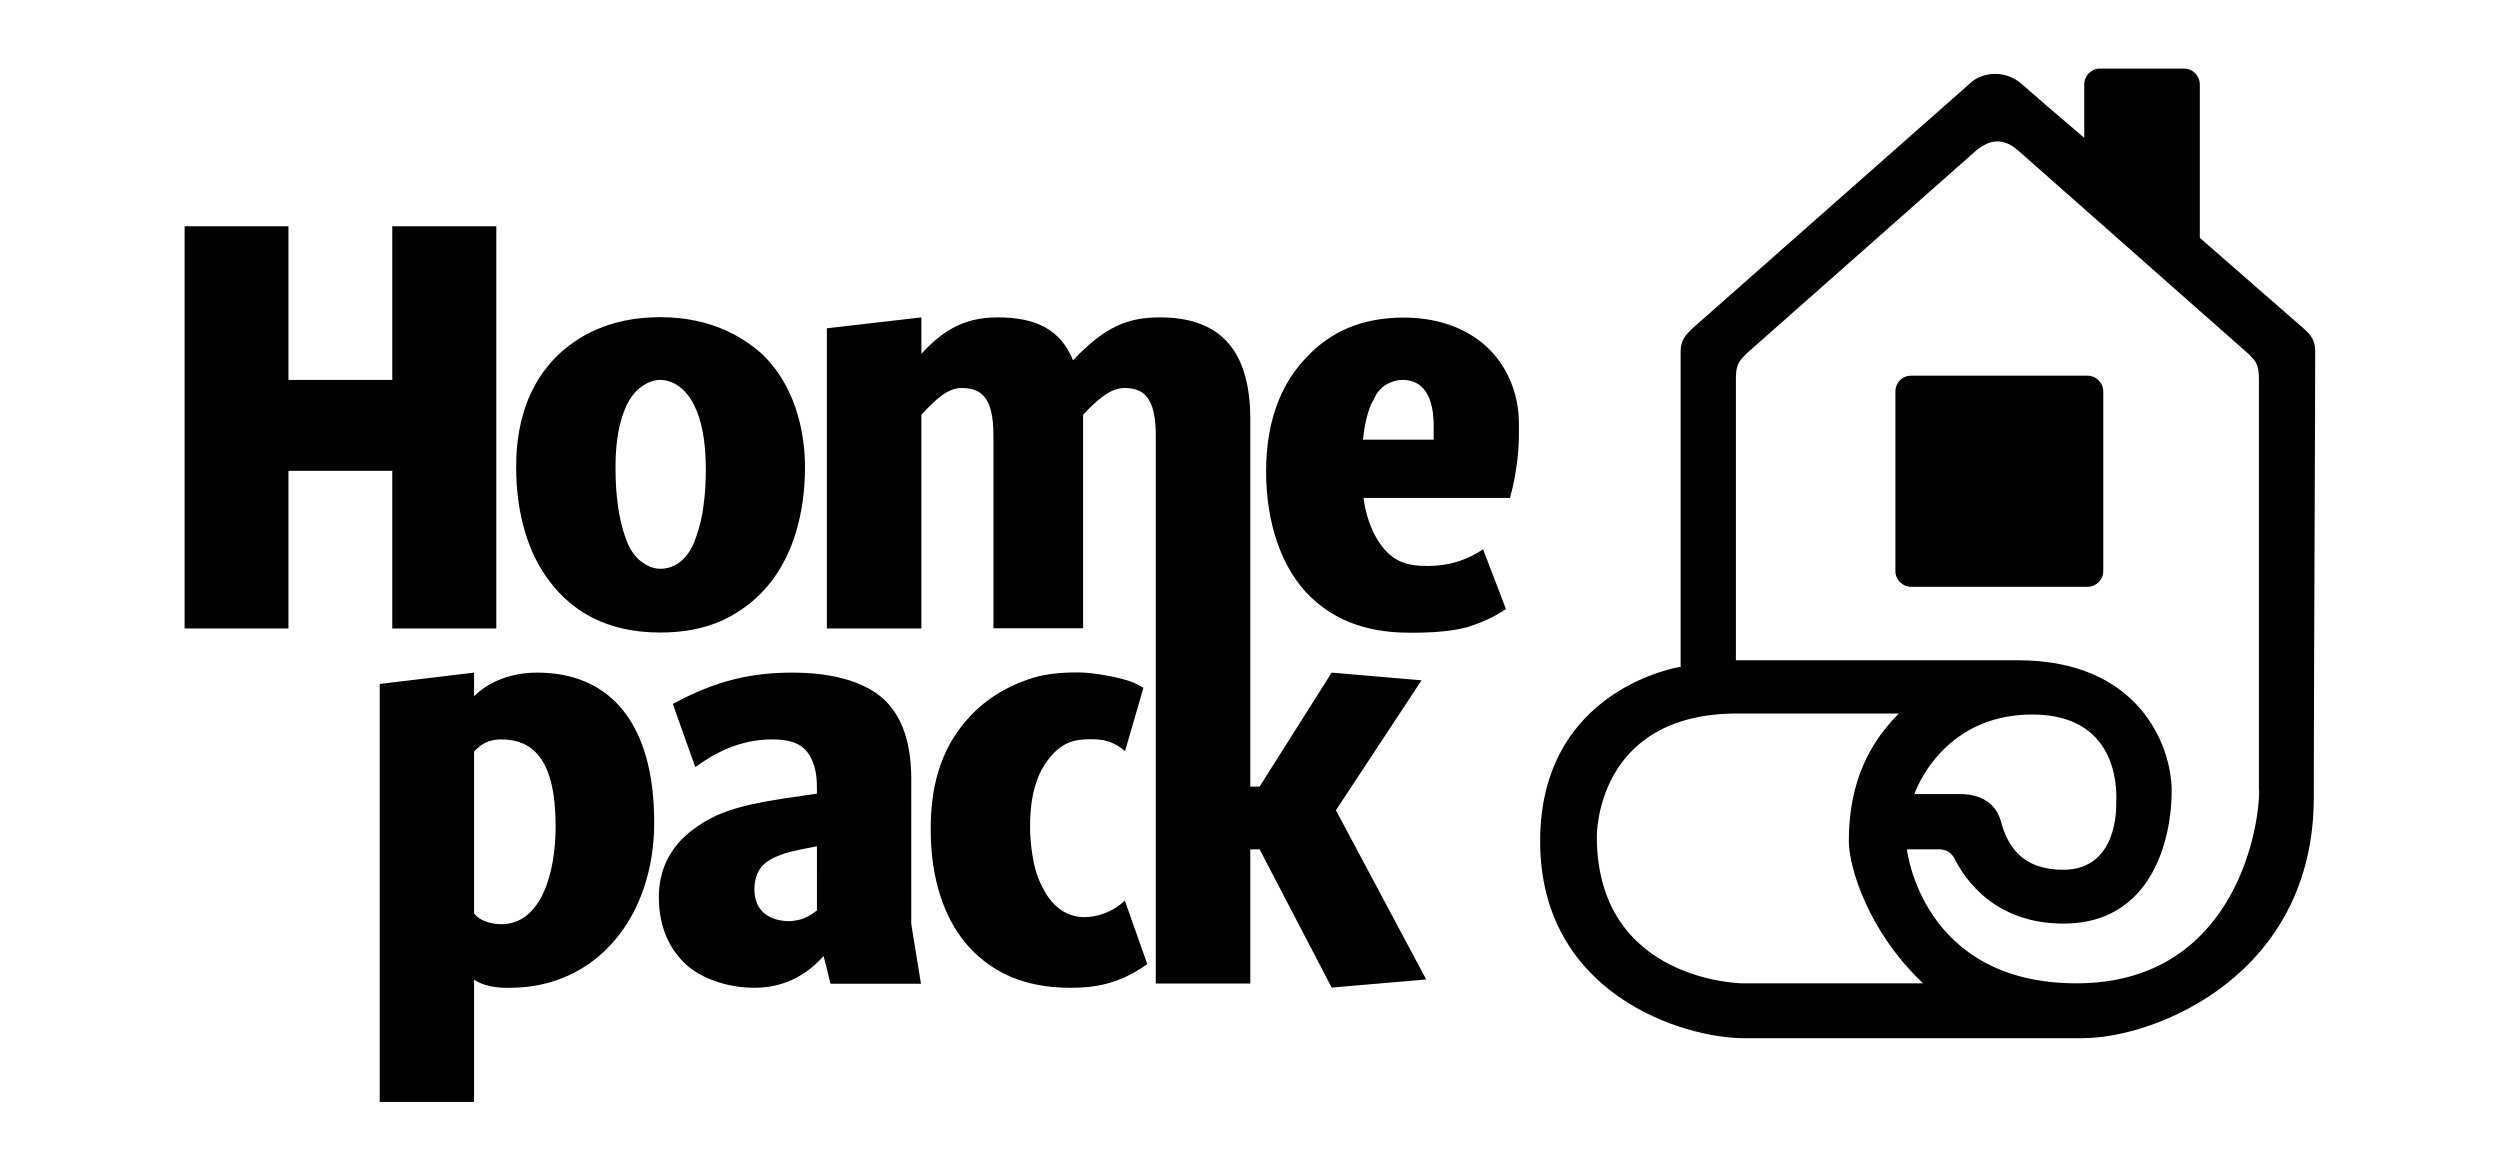 <?xml version="1.0" encoding="UTF-8"?> <!-- Generator: Adobe Illustrator 24.0.1, SVG Export Plug-In . SVG Version: 6.00 Build 0) --> <svg xmlns="http://www.w3.org/2000/svg" xmlns:xlink="http://www.w3.org/1999/xlink" id="Layer_1" x="0px" y="0px" viewBox="0 0 123.51 57.83" style="enable-background:new 0 0 123.51 57.83;" xml:space="preserve"> <g> <g> <g> <path d="M19.38,31.05h5.14V11.18h-5.14v7.59h-5.13v-7.59H9.12v19.87h5.13v-7.79h5.13V31.05z M53.58,45.31 c-0.7,0-1.54-0.32-2.13-1.58c-0.24-0.47-0.36-0.96-0.44-1.46c-0.08-0.47-0.12-0.97-0.12-1.43c0-0.82,0.08-2.19,0.82-3.21 c0.67-0.93,1.31-1.11,2.16-1.11c0.7,0,1.16,0.12,1.71,0.59l0.91-3.13c-0.33-0.2-0.58-0.32-1.06-0.44 c-0.79-0.2-1.62-0.32-2.19-0.32c-0.85,0-1.72,0.07-2.54,0.38c-1.07,0.38-2,0.96-2.77,1.78c-1.61,1.72-1.95,3.76-1.95,5.6 c0,2.45,0.67,4.32,1.69,5.57c1.58,1.9,3.61,2.25,5.25,2.25c1.05,0,2.33-0.14,3.76-1.17l-1.11-3.14 C54.97,45.08,54.16,45.31,53.58,45.31z M32.62,31.25c1.08,0,2.13-0.17,3.09-0.61c0.93-0.44,1.72-1.05,2.36-1.87 c1.08-1.37,1.7-3.35,1.7-5.69c0-1.29-0.27-3.79-2.1-5.57c-0.88-0.79-2.45-1.84-5.05-1.84c-2.57,0-4.11,0.99-5.02,1.84 c-1.9,1.81-2.1,4.25-2.1,5.57c0,2.33,0.61,4.32,1.69,5.69C28.27,30.18,29.96,31.25,32.62,31.25z M30.87,20.23 c0.17-0.44,0.41-0.79,0.72-1.05c0.32-0.26,0.67-0.41,1.03-0.41c0.49,0,1.28,0.29,1.77,1.46c0.39,0.9,0.48,2.02,0.48,2.98 c0,0.58-0.03,1.16-0.11,1.75c-0.07,0.55-0.18,1.04-0.36,1.54c-0.46,1.43-1.36,1.6-1.77,1.6c-0.44,0-0.76-0.2-1.08-0.46 c-0.33-0.32-0.53-0.7-0.67-1.14c-0.32-0.9-0.47-2.1-0.47-3.29C30.4,22.25,30.49,21.13,30.87,20.23z M73.58,17.26 c-0.85-0.85-2.24-1.57-4.23-1.57c-2.07,0-3.62,0.7-4.79,1.95c-1.02,1.05-2.01,2.77-2.01,5.66c0,2.45,0.72,4.78,2.22,6.21 c1.64,1.58,3.67,1.75,4.96,1.75c1.61,0,2.37-0.17,2.8-0.29c0.67-0.21,1.31-0.5,1.87-0.88l-1.13-2.95 c-0.68,0.44-1.5,0.82-2.75,0.82c-1.02,0-1.73-0.2-2.39-1.17c-0.44-0.67-0.67-1.46-0.77-2.19h7.24c0.38-1.37,0.44-2.6,0.44-3.09 v-0.58C75.04,19.3,74.36,18.04,73.58,17.26z M70.84,21.72h-3.5c0.09-1.08,0.4-1.8,0.5-1.93c0.14-0.32,0.31-0.58,0.64-0.79 c0.26-0.14,0.52-0.23,0.81-0.23c1.51,0,1.54,1.75,1.54,2.33V21.72z M45.02,38.48c0-2.19-0.69-3.27-1.27-3.85 c-1.32-1.31-3.66-1.4-4.62-1.4c-1.98,0-3.75,0.38-5.89,1.55l1.11,3.12c0.91-0.67,2.18-1.37,3.79-1.37c1.03,0,1.61,0.26,1.95,0.96 c0.27,0.56,0.27,1.14,0.27,1.58v0.14l-1.78,0.26c-0.56,0.09-1.05,0.18-1.55,0.29c-0.89,0.21-1.77,0.5-2.55,1.05 c-1.29,0.87-1.93,2.04-1.93,3.53c0,1.6,0.64,2.73,1.49,3.44c0.9,0.7,2.11,1.02,3.24,1.02c0.93,0,2.25-0.26,3.41-1.57l0.34,1.37 h4.47l-0.48-2.95V38.48z M40.36,44.98c-0.24,0.2-0.56,0.38-0.87,0.46c-0.21,0.04-0.36,0.07-0.47,0.07 c-0.93,0-1.75-0.44-1.75-1.57c0-0.44,0.12-0.82,0.34-1.11c0.48-0.55,1.43-0.75,1.88-0.85l0.87-0.17V44.98z M26.54,33.23 c-1.52,0-2.57,0.61-3.12,1.17v-1.17l-4.66,0.56v20.65h4.66V48.4c0.67,0.44,1.54,0.4,1.78,0.4c4.29,0,7.12-3.53,7.12-8.16 C32.32,35.71,30.13,33.23,26.54,33.23z M24.76,45.66c-0.46,0-1.1-0.17-1.34-0.55v-7.99c0.24-0.21,0.55-0.59,1.34-0.59 c1.55,0,2.69,0.96,2.69,4.29C27.45,43.18,26.72,45.66,24.76,45.66z M70.23,33.61l-4.44-0.38l-3.56,5.63h-0.46v-7.81l0,0V20.72 c0-3.73-1.78-5.04-4.47-5.04c-1.63,0-2.74,0.49-4.29,2.12c-0.61-1.52-1.84-2.12-3.71-2.12c-1.48,0-2.59,0.49-3.78,1.8v-1.8 l-4.67,0.54v14.83h4.67V20.49c0.73-0.79,1.31-1.32,1.98-1.32c0.91,0,1.58,0.38,1.58,2.33v9.54h4.43V20.49 c0.74-0.79,1.37-1.32,2.04-1.32c0.88,0,1.55,0.38,1.55,2.33v27.09h4.67v-6.63h0.46l3.56,6.83l4.67-0.4L66,40.03L70.23,33.61z"></path> <path d="M103.13,18.56h-8.72c-0.43,0-0.77,0.35-0.77,0.78v8.87c0,0.43,0.35,0.78,0.77,0.78h8.72c0.43,0,0.78-0.35,0.78-0.78 v-8.87C103.91,18.91,103.56,18.56,103.13,18.56z M114.38,17.46c0-0.41-0.02-0.73-0.49-1.16c0-0.01,0-0.01-0.01-0.01l-5.2-4.54 V4.17c0-0.43-0.35-0.78-0.77-0.78h-4.17c-0.42,0-0.77,0.35-0.77,0.78v2.64c-0.18-0.16-2.12-1.8-3.03-2.61 C99,3.35,97.91,3.65,97.45,4.01L83.56,16.27c-0.01,0.01-0.01,0.02-0.02,0.03c-0.48,0.44-0.51,0.76-0.51,1.17v15.38l0.01,0.09 c0,0-6.95,1.04-6.95,8.62c0,7.58,7.1,9.73,10.05,9.73h16.75c3.6,0,11.42-3.11,11.42-11.89 C114.32,31.82,114.38,20.41,114.38,17.46L114.38,17.46z M86.07,48.58c0,0-7.18-0.08-7.18-7.26c0,0-0.08-6.07,6.94-6.07h7.98 c-1.84,1.84-2.47,3.99-2.47,6.31c0,1.28,0.96,4.47,3.67,7.02H86.07z M111.61,39.08c0,2.07-1.36,9.5-9.02,9.5 c-7.66,0-8.38-6.62-8.38-6.62h1.63c0.39,0.02,0.58,0.21,0.73,0.47c0.49,0.99,1.97,3.2,5.38,3.2c4.39,0,5.34-4.23,5.34-6.54 c0-2.32-1.68-6.47-7.58-6.47H85.76l0-0.76V18.77l0,0c0-0.65,0.08-0.89,0.51-1.28c0,0,0-0.01,0-0.01L97.65,7.42 c0.44-0.35,1.17-0.78,2.06,0.02l11.37,10.04c0.01,0,0.01,0.01,0.01,0.01c0.43,0.4,0.51,0.63,0.51,1.28V39.08z M101.93,42.97 c-2.02,0-2.76-1.16-3.09-2.44c-0.38-1.25-1.63-1.3-2-1.3v0c-1.11,0-2.26,0-2.26,0s1.3-3.93,5.82-3.93c4.52,0,4.15,4.17,4.15,4.39 C104.55,39.9,104.63,42.97,101.93,42.97z"></path> </g> </g> </g> </svg> 